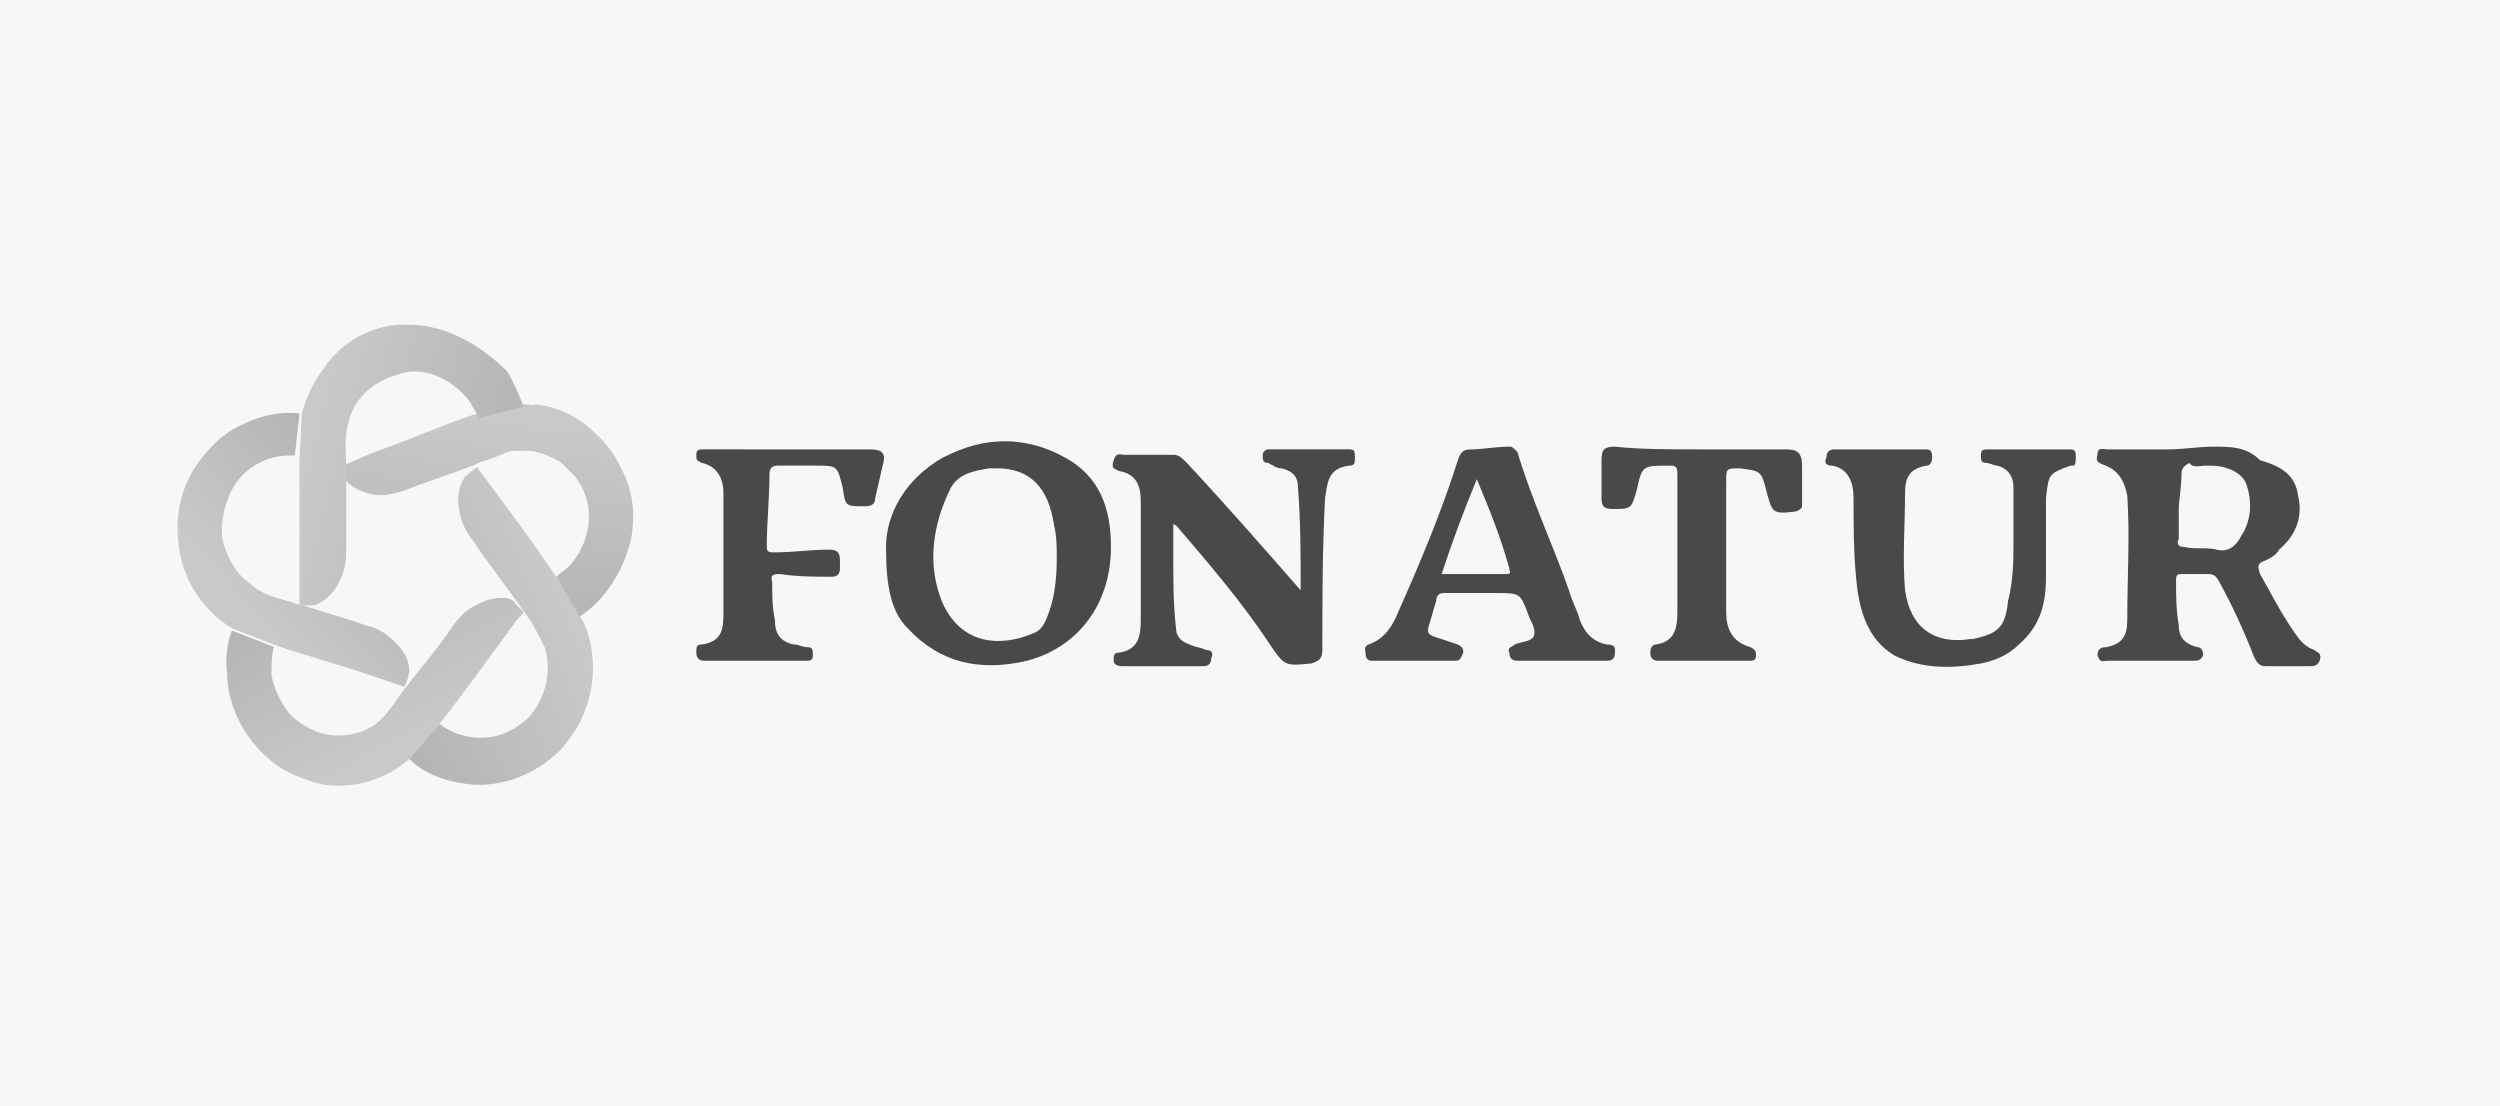<?xml version="1.0" encoding="UTF-8"?> <svg xmlns="http://www.w3.org/2000/svg" xmlns:xlink="http://www.w3.org/1999/xlink" version="1.1" id="Capa_1" x="0px" y="0px" viewBox="0 0 226 100" style="enable-background:new 0 0 226 100;" xml:space="preserve"> <style type="text/css"> .st0{fill:#F7F7F7;} .st1{fill-rule:evenodd;clip-rule:evenodd;fill:#494949;} .st2{fill:#494949;} .st3{fill:url(#path52111_00000181083316264819872270000008178828322944809661_);} .st4{fill:url(#path52109_00000035527593113921228840000000601974212923758479_);} .st5{fill:url(#path52330_00000142173634386355708500000018275164236817562265_);} .st6{fill:url(#path52610_00000174577232629919594160000005964472140110384544_);} .st7{fill:url(#path2-3_00000052093697857322588420000009830623030540041150_);} </style> <rect class="st0" width="226" height="100"></rect> <g> <g id="g57804" transform="matrix(2.45,0,0,2.45,630.121,-520.182)"> <path id="path4" class="st1" d="M-209.2,234.1c0-1.3,0-2.5-0.1-3.8c0-0.4-0.2-0.6-0.6-0.7c-0.2,0-0.3-0.1-0.5-0.2 c-0.2,0-0.2-0.1-0.2-0.3c0-0.1,0.1-0.2,0.2-0.2c1,0,2,0,3,0c0.2,0,0.2,0.1,0.2,0.3c0,0.2,0,0.3-0.2,0.3c0,0,0,0,0,0 c-0.8,0.1-0.8,0.6-0.9,1.2c-0.1,1.9-0.1,3.7-0.1,5.6c0,0.3-0.1,0.4-0.4,0.5c-1,0.1-1,0.1-1.6-0.8c-1-1.5-2.2-2.9-3.4-4.3 c0,0-0.1,0-0.1-0.1c0,0.4,0,0.9,0,1.3c0,0.9,0,1.7,0.1,2.6c0,0.3,0.2,0.5,0.5,0.6c0.2,0.1,0.4,0.1,0.6,0.2c0.2,0,0.3,0.1,0.2,0.3 c0,0.2-0.1,0.3-0.3,0.3c-1,0-2,0-3,0c-0.2,0-0.3-0.1-0.3-0.2c0-0.2,0-0.3,0.2-0.3c0.7-0.1,0.8-0.6,0.8-1.2c0-1.5,0-2.9,0-4.4 c0-0.6-0.2-1-0.8-1.1c-0.2-0.1-0.3-0.1-0.2-0.4c0.1-0.3,0.2-0.2,0.4-0.2c0.6,0,1.2,0,1.8,0c0.2,0,0.3,0.1,0.5,0.3 C-212,230.9-210.6,232.5-209.2,234.1L-209.2,234.1z"></path> <path id="path6" class="st2" d="M-175.5,228.8c-0.6,0-1.1,0.1-1.7,0.1c-0.7,0-1.5,0-2.2,0c-0.2,0-0.4-0.1-0.4,0.2 c-0.1,0.3,0.1,0.3,0.3,0.4c0.5,0.2,0.7,0.6,0.8,1.1c0.1,1.5,0,3,0,4.6c0,0.6-0.2,0.9-0.8,1c-0.2,0-0.3,0.1-0.3,0.3 c0.1,0.3,0.2,0.2,0.4,0.2c1,0,2.1,0,3.1,0c0.2,0,0.3,0,0.4-0.2c0-0.2-0.1-0.3-0.2-0.3c-0.4-0.1-0.7-0.3-0.7-0.8 c-0.1-0.6-0.1-1.1-0.1-1.7c0-0.2,0.1-0.2,0.2-0.2c0.3,0,0.6,0,1,0c0.2,0,0.3,0.1,0.4,0.3c0.5,0.9,0.9,1.8,1.3,2.8 c0.1,0.2,0.2,0.3,0.4,0.3c0.5,0,1.1,0,1.6,0c0.2,0,0.3,0,0.4-0.2c0.1-0.3-0.1-0.3-0.2-0.4c-0.3-0.1-0.5-0.3-0.7-0.6 c-0.5-0.7-0.9-1.5-1.3-2.2c-0.1-0.3-0.1-0.4,0.2-0.5c0.2-0.1,0.4-0.2,0.5-0.4c0.6-0.5,0.9-1.2,0.7-2c-0.1-0.8-0.7-1.1-1.4-1.3 C-174.3,228.8-174.9,228.8-175.5,228.8L-175.5,228.8z M-175.8,229.5c0.3,0,0.5,0,0.8,0.1c0.3,0.1,0.6,0.3,0.7,0.6 c0.2,0.6,0.2,1.3-0.2,1.9c-0.2,0.4-0.5,0.6-0.9,0.5c-0.4-0.1-0.8,0-1.2-0.1c-0.2,0-0.3-0.1-0.2-0.3c0-0.3,0-0.6,0-1.1 c0-0.3,0.1-0.8,0.1-1.3c0-0.2,0.1-0.3,0.3-0.4C-176.3,229.6-176,229.5-175.8,229.5z"></path> <path id="path8" class="st2" d="M-220.1,228.6c-0.8,0-1.5,0.2-2.3,0.6c-1.4,0.8-2.1,2.1-2.1,3.3c0,1.5,0.2,2.4,0.8,3 c1.2,1.3,2.7,1.6,4.4,1.2c1.9-0.5,3.1-2.1,3.1-4.2c0-1.4-0.4-2.6-1.7-3.3C-218.6,228.8-219.4,228.6-220.1,228.6L-220.1,228.6z M-220.4,229.6c1.2,0,1.9,0.7,2.1,2.1c0.1,0.4,0.1,0.8,0.1,1.2c0,0.9-0.1,1.6-0.4,2.3c-0.1,0.2-0.2,0.4-0.5,0.5 c-1.2,0.5-2.6,0.4-3.3-1.1c-0.6-1.4-0.4-2.9,0.3-4.3c0.3-0.5,0.8-0.6,1.4-0.7C-220.5,229.6-220.5,229.6-220.4,229.6L-220.4,229.6z "></path> <path id="path10" class="st1" d="M-182.9,232.3c0-0.7,0-1.3,0-2c0-0.4-0.2-0.7-0.6-0.8c-0.1,0-0.3-0.1-0.4-0.1 c-0.2,0-0.2-0.1-0.2-0.3c0-0.2,0.1-0.2,0.3-0.2c1,0,2,0,3,0c0.2,0,0.2,0.1,0.2,0.3c0,0.1,0,0.3-0.1,0.3c0,0,0,0-0.1,0 c-0.8,0.3-0.8,0.3-0.9,1.2c0,1,0,1.9,0,2.9c0,1-0.2,1.8-1,2.5c-0.4,0.4-0.9,0.6-1.4,0.7c-1.1,0.2-2.2,0.2-3.2-0.3 c-1-0.6-1.3-1.7-1.4-2.8c-0.1-1-0.1-2-0.1-3c0-0.6-0.2-1.1-0.8-1.2c-0.2,0-0.3-0.1-0.2-0.3c0-0.2,0.1-0.3,0.3-0.3 c1.1,0,2.2,0,3.3,0c0.2,0,0.3,0,0.3,0.3c0,0.2-0.1,0.3-0.2,0.3c-0.6,0.1-0.8,0.4-0.8,1c0,1.2-0.1,2.4,0,3.6c0.2,1.4,1.1,2,2.4,1.8 c0,0,0.1,0,0.1,0c0.9-0.2,1.2-0.4,1.3-1.4C-182.9,233.7-182.9,233-182.9,232.3L-182.9,232.3z"></path> <path id="path12" class="st2" d="M-201.5,228.8C-201.6,228.8-201.6,228.8-201.5,228.8c-0.5,0-1,0.1-1.4,0.1 c-0.3,0-0.4,0.1-0.5,0.4c-0.6,1.9-1.4,3.8-2.2,5.6c-0.2,0.5-0.5,1-1.1,1.2c-0.2,0.1-0.1,0.2-0.1,0.4c0,0.1,0.1,0.2,0.2,0.2 c1,0,2,0,3.1,0c0.2,0,0.2-0.1,0.3-0.3c0-0.1,0-0.2-0.2-0.3c-0.3-0.1-0.6-0.2-0.9-0.3c-0.2-0.1-0.2-0.1-0.2-0.3 c0.1-0.3,0.2-0.7,0.3-1c0-0.2,0.1-0.3,0.3-0.3c0.6,0,1.3,0,1.9,0c0.9,0,0.9,0,1.2,0.8c0.1,0.3,0.3,0.5,0.2,0.8 c-0.1,0.2-0.5,0.2-0.7,0.3c-0.1,0.1-0.3,0.1-0.2,0.3c0,0.2,0.1,0.3,0.3,0.3c0.5,0,1.1,0,1.6,0c0.6,0,1.1,0,1.7,0 c0.3,0,0.3-0.2,0.3-0.4c0-0.2-0.2-0.2-0.3-0.2c-0.5-0.1-0.8-0.4-1-0.9c-0.1-0.4-0.3-0.7-0.4-1.1c-0.6-1.7-1.4-3.4-1.9-5.1 C-201.4,228.8-201.4,228.8-201.5,228.8L-201.5,228.8z M-202.7,230c0.5,1.2,0.9,2.2,1.2,3.3c0,0.1,0.1,0.2-0.1,0.2 c-0.8,0-1.5,0-2.4,0C-203.6,232.3-203.2,231.2-202.7,230L-202.7,230z"></path> <path id="path14" class="st1" d="M-228.2,228.9c1,0,2,0,3.1,0c0.4,0,0.6,0.1,0.5,0.5c-0.1,0.4-0.2,0.9-0.3,1.3 c0,0.2-0.1,0.3-0.4,0.3c-0.7,0-0.7,0-0.8-0.7c-0.2-0.8-0.2-0.8-1-0.8c-0.5,0-0.9,0-1.4,0c-0.2,0-0.3,0.1-0.3,0.3 c0,0.9-0.1,1.8-0.1,2.7c0,0.2,0.1,0.2,0.3,0.2c0.7,0,1.3-0.1,2-0.1c0.3,0,0.4,0.1,0.4,0.4c0,0.1,0,0.2,0,0.3 c0,0.2-0.1,0.3-0.3,0.3c-0.6,0-1.3,0-1.9-0.1c-0.2,0-0.4,0-0.3,0.3c0,0.5,0,0.9,0.1,1.4c0,0.5,0.2,0.8,0.7,0.9 c0.2,0,0.3,0.1,0.5,0.1c0.2,0,0.2,0.1,0.2,0.3c0,0.2-0.1,0.2-0.3,0.2c-1.2,0-2.5,0-3.7,0c-0.2,0-0.3-0.1-0.3-0.3 c0-0.2,0-0.3,0.2-0.3c0.7-0.1,0.8-0.5,0.8-1.1c0-1.5,0-3,0-4.5c0-0.6-0.3-1-0.8-1.1c-0.2-0.1-0.2-0.1-0.2-0.3 c0-0.2,0.1-0.2,0.3-0.2C-230.3,228.9-229.2,228.9-228.2,228.9L-228.2,228.9z"></path> <path id="path16" class="st1" d="M-194.5,228.9c1.1,0,2.1,0,3.2,0c0.4,0,0.6,0.1,0.6,0.6c0,0.5,0,1,0,1.5c0,0.1-0.2,0.2-0.3,0.2 c0,0,0,0,0,0c-0.8,0.1-0.8,0-1-0.7c-0.2-0.8-0.2-0.8-1-0.9c-0.5,0-0.5,0-0.5,0.5c0,1.6,0,3.2,0,4.8c0,0.6,0.2,1.1,0.9,1.3 c0.2,0.1,0.2,0.2,0.2,0.3c0,0.2-0.1,0.2-0.3,0.2c-1.1,0-2.2,0-3.3,0c-0.2,0-0.3-0.1-0.3-0.3c0-0.2,0.1-0.3,0.2-0.3 c0.7-0.1,0.8-0.6,0.8-1.2c0-1.7,0-3.4,0-5.1c0-0.3-0.1-0.3-0.3-0.3c-1,0-1,0-1.2,0.9c-0.2,0.7-0.2,0.7-0.9,0.7 c-0.3,0-0.4-0.1-0.4-0.4c0-0.5,0-1,0-1.4c0-0.4,0.1-0.5,0.5-0.5C-196.7,228.9-195.6,228.9-194.5,228.9 C-194.5,228.8-194.5,228.9-194.5,228.9L-194.5,228.9z"></path> </g> <g id="g57893" transform="matrix(2.11,0,0,2.11,-402.1,-365)"> <linearGradient id="path52111_00000008866397900628453950000008270948528639857303_" gradientUnits="userSpaceOnUse" x1="789.785" y1="-45.309" x2="772.534" y2="-11.216" gradientTransform="matrix(0.374 0 0 -0.374 -86.746 187.458)"> <stop offset="0" style="stop-color:#C9C9C9"></stop> <stop offset="1" style="stop-color:#A2A2A2"></stop> </linearGradient> <path id="path52111" style="fill:url(#path52111_00000008866397900628453950000008270948528639857303_);" d="M212,198.6 c-0.5,0-1.1,0.3-1.5,0.6c-0.2,0.2-0.4,0.4-0.6,0.7c-0.6,0.9-1.3,1.7-2,2.6c-0.3,0.4-0.6,0.9-1,1.3c-0.5,0.5-1.2,0.7-1.9,0.7 c-0.7,0-1.5-0.4-2-0.9c-0.4-0.5-0.7-1.1-0.8-1.7c0-0.4,0-0.8,0.1-1.2l-1.8-0.7c-0.2,0.6-0.3,1.2-0.2,1.8c0,1.5,0.8,2.9,1.9,3.8 c0.6,0.5,1.4,0.8,2.2,1c1.3,0.2,2.7-0.2,3.7-1.1l1.3-1.5l0,0c1.1-1.4,2.1-2.8,3.2-4.3c0.1-0.2,0.3-0.3,0.4-0.5 c-0.1-0.1-0.2-0.2-0.3-0.3C212.5,198.6,212.3,198.6,212,198.6C212.1,198.6,212.1,198.6,212,198.6L212,198.6z"></path> <linearGradient id="path52109_00000176037879370325868680000008693466247488998533_" gradientUnits="userSpaceOnUse" x1="806.155" y1="-29.562" x2="766.546" y2="-45.501" gradientTransform="matrix(0.374 0 0 -0.374 -86.746 187.458)"> <stop offset="0" style="stop-color:#C9C9C9"></stop> <stop offset="1" style="stop-color:#A2A2A2"></stop> </linearGradient> <path id="path52109" style="fill:url(#path52109_00000176037879370325868680000008693466247488998533_);" d="M211,193 c-0.1,0.1-0.3,0.2-0.5,0.4c-0.2,0.3-0.3,0.6-0.3,1c0,0.6,0.2,1.2,0.6,1.7c0.8,1.2,1.7,2.3,2.5,3.5c0.2,0.3,0.4,0.7,0.6,1.1 c0.3,0.9,0.1,2-0.5,2.8c-0.2,0.3-0.5,0.5-0.8,0.7c-1,0.6-2.3,0.5-3.2-0.2l-1.3,1.5c0.7,0.7,1.7,1,2.7,1.1c1.4,0.1,2.8-0.5,3.8-1.5 c0.4-0.5,0.8-1,1-1.6c0.5-1.2,0.5-2.6,0-3.8l-1-1.7l0,0l0,0C213.4,196.2,212.2,194.6,211,193L211,193z"></path> <linearGradient id="path52330_00000111177574023783584550000011785456043040277948_" gradientUnits="userSpaceOnUse" x1="770.692" y1="-32.147" x2="798.13" y2="-8.238" gradientTransform="matrix(0.374 0 0 -0.374 -86.746 187.458)"> <stop offset="0" style="stop-color:#C9C9C9"></stop> <stop offset="1" style="stop-color:#A2A2A2"></stop> </linearGradient> <path id="path52330" style="fill:url(#path52330_00000111177574023783584550000011785456043040277948_);" d="M203.4,190.7 L203.4,190.7L203.4,190.7c-0.9-0.1-1.7,0.1-2.5,0.5c-0.9,0.4-1.6,1.2-2.1,2c-0.5,0.9-0.7,1.9-0.6,2.9c0.1,1.6,1,3,2.3,3.8v0 l1.8,0.7v0c0.8,0.3,1.6,0.5,2.5,0.8c1.1,0.3,2.1,0.7,3.1,1c0.1-0.2,0.2-0.5,0.2-0.7c0-0.5-0.3-0.9-0.6-1.2 c-0.3-0.3-0.7-0.6-1.2-0.7c-0.8-0.3-1.6-0.5-2.5-0.8c-0.2-0.1-0.5-0.1-0.7-0.2l0,0v0c-0.6-0.2-1.3-0.3-1.8-0.8 c-0.6-0.4-1-1.1-1.2-1.9c-0.1-0.8,0.1-1.6,0.5-2.3c0.5-0.8,1.4-1.3,2.4-1.3c0.1,0,0.1,0,0.2,0L203.4,190.7z"></path> <linearGradient id="path52610_00000089560470722262356660000002223477291525450673_" gradientUnits="userSpaceOnUse" x1="799.269" y1="-9.301" x2="794.02" y2="-50.478" gradientTransform="matrix(0.374 0 0 -0.374 -86.746 187.458)"> <stop offset="0" style="stop-color:#C9C9C9"></stop> <stop offset="1" style="stop-color:#A2A2A2"></stop> </linearGradient> <path id="path52610" style="fill:url(#path52610_00000089560470722262356660000002223477291525450673_);" d="M212.9,190.3 c-0.1,0-0.2,0-0.3,0l0,0l-1.9,0.5v0c-1.4,0.5-2.8,1.1-4.2,1.6c-0.5,0.2-0.9,0.4-1.4,0.6v0c0.1,0.2,0.1,0.5,0.3,0.6 c0.4,0.4,1,0.6,1.5,0.6c0.3,0,0.7-0.1,1-0.2h0c1-0.4,2-0.7,3-1.1c0,0,0,0,0,0l0,0c0,0,0,0,0,0c0.4-0.2,0.9-0.3,1.3-0.5 c0.2-0.1,0.5-0.1,0.7-0.1c0,0,0.1,0,0.1,0s0.1,0,0.1,0c0.5,0,1,0.2,1.5,0.5c0.2,0.2,0.4,0.4,0.6,0.6c0.4,0.5,0.6,1.1,0.6,1.7 c0,0.8-0.3,1.5-0.8,2.1c-0.2,0.2-0.4,0.3-0.6,0.5l1,1.7c1.1-0.7,1.9-2,2.2-3.3c0.2-1,0.1-2.1-0.4-3c-0.3-0.7-0.8-1.3-1.4-1.8 c-0.7-0.6-1.5-0.9-2.3-1C213.5,190.4,213.2,190.3,212.9,190.3L212.9,190.3z"></path> <linearGradient id="path2-3_00000078037676678410520870000000493375576265630903_" gradientUnits="userSpaceOnUse" x1="776.633" y1="-12.853" x2="819.633" y2="-23.396" gradientTransform="matrix(0.374 0 0 -0.374 -86.746 187.458)"> <stop offset="0" style="stop-color:#C9C9C9"></stop> <stop offset="1" style="stop-color:#A2A2A2"></stop> </linearGradient> <path id="path2-3" style="fill:url(#path2-3_00000078037676678410520870000000493375576265630903_);" d="M208.1,186.9 c-0.2,0-0.4,0-0.5,0c-1,0.1-1.9,0.5-2.6,1.2c-0.2,0.2-0.4,0.4-0.5,0.6c-0.5,0.6-0.8,1.3-1,2l-0.1,2c0,2.1,0,4.1,0,6.2 c0.3,0,0.6,0.1,0.9-0.1c0.7-0.4,1.1-1.3,1.1-2.1V193c0-0.6-0.1-1.3,0.1-1.9c0.2-1,1-1.7,1.9-2c0.3-0.1,0.6-0.2,0.9-0.2 c0.9,0,1.8,0.5,2.4,1.3c0.1,0.2,0.3,0.5,0.4,0.7l1.9-0.5l0,0c-0.2-0.5-0.4-1-0.7-1.5C211.1,187.7,209.6,186.9,208.1,186.9 C208.2,186.9,208.1,186.9,208.1,186.9L208.1,186.9z"></path> </g> </g> </svg> 